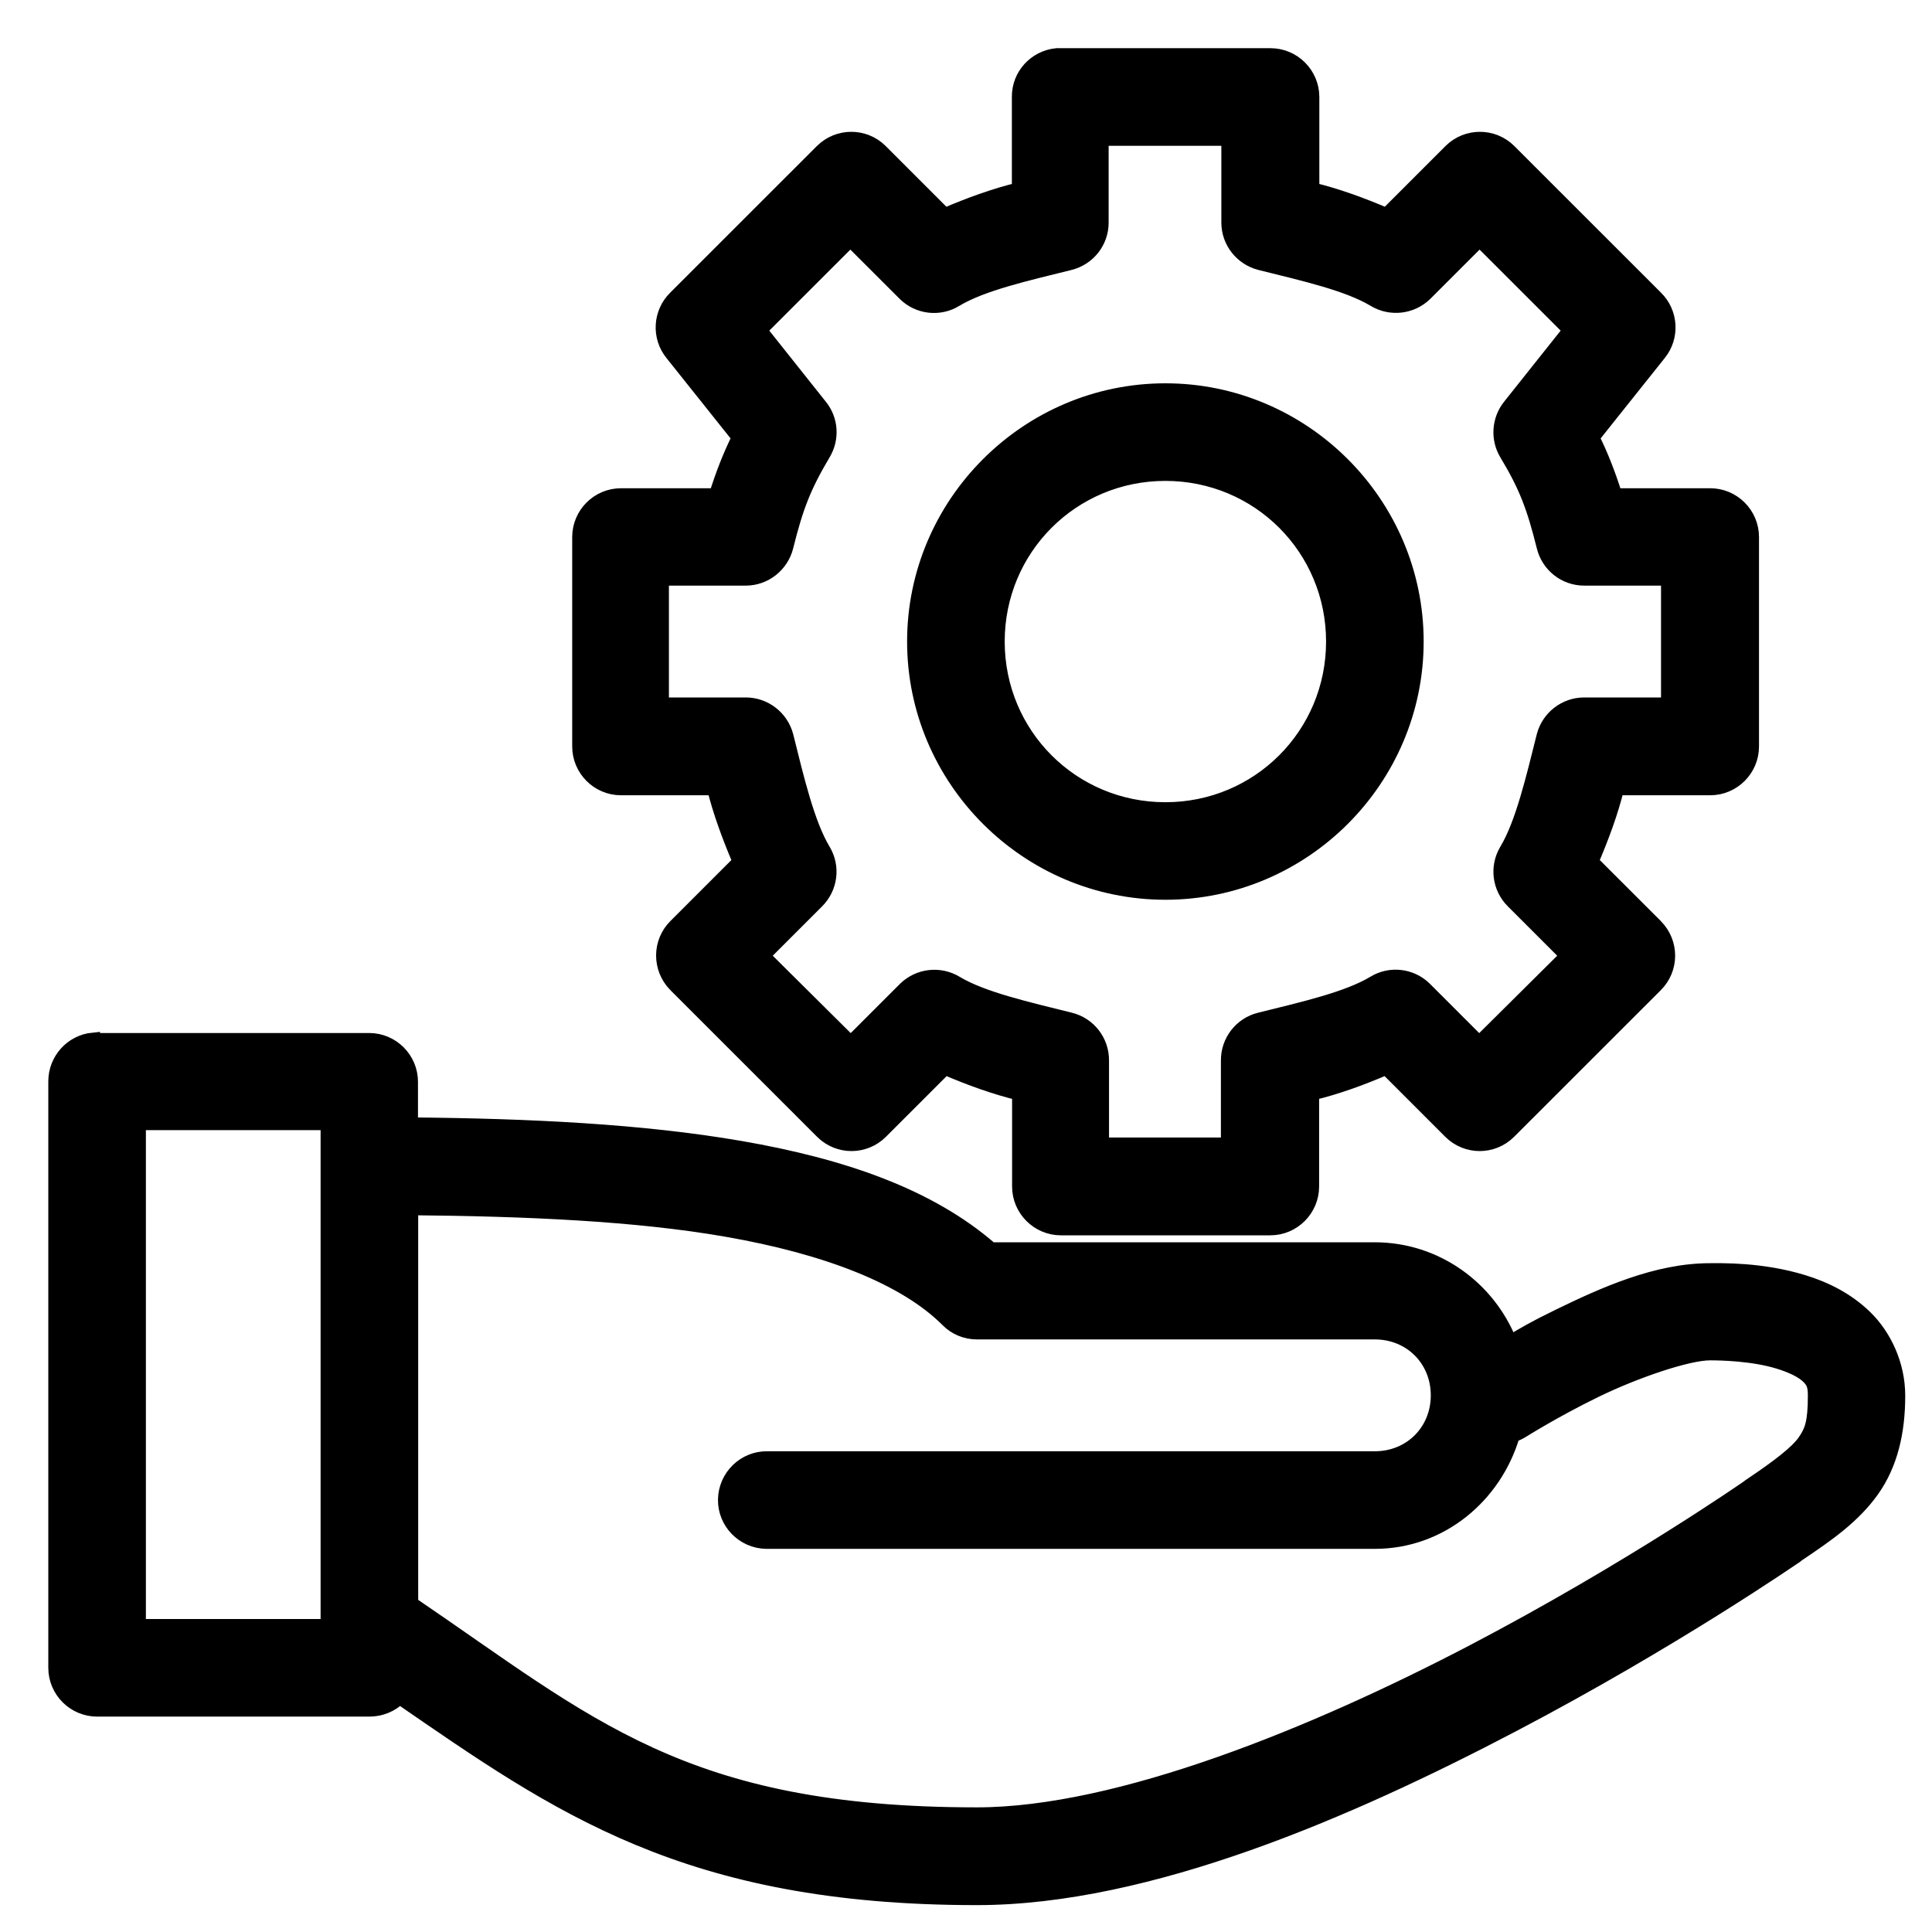 <?xml version="1.0" encoding="UTF-8"?>
<svg xmlns="http://www.w3.org/2000/svg" width="35" height="35" viewBox="0 0 35 35" fill="none">
  <path id="Vector" d="M19.143 0.998C18.752 1.036 18.452 1.362 18.456 1.757V3.43C18.02 3.536 17.576 3.696 17.116 3.893L15.955 2.732C15.659 2.44 15.185 2.44 14.889 2.732L12.232 5.388C11.952 5.661 11.925 6.105 12.172 6.409L13.382 7.926C13.215 8.26 13.079 8.617 12.969 8.97H11.25C10.832 8.97 10.491 9.311 10.491 9.729V13.523C10.491 13.941 10.832 14.282 11.25 14.282H12.934C13.041 14.714 13.204 15.155 13.397 15.61L12.236 16.771C11.937 17.067 11.937 17.545 12.229 17.845C12.229 17.845 12.232 17.849 12.236 17.852L14.893 20.508C15.189 20.801 15.663 20.801 15.959 20.508L17.12 19.347C17.579 19.545 18.023 19.704 18.46 19.81V21.495C18.46 21.912 18.801 22.254 19.219 22.254H23.013C23.431 22.254 23.772 21.912 23.772 21.495V19.81C24.209 19.704 24.653 19.545 25.112 19.347L26.273 20.508C26.569 20.801 27.043 20.801 27.339 20.508L29.996 17.852C30.296 17.556 30.296 17.078 30.003 16.779C30.003 16.779 30 16.775 29.996 16.771L28.834 15.61C29.028 15.155 29.191 14.714 29.297 14.282H30.982C31.4 14.282 31.741 13.941 31.741 13.523V9.729C31.741 9.311 31.4 8.97 30.982 8.97H29.263C29.153 8.617 29.017 8.26 28.85 7.926L30.06 6.409C30.307 6.105 30.28 5.661 30 5.388L27.343 2.732C27.047 2.44 26.573 2.44 26.277 2.732L25.116 3.893C24.657 3.696 24.212 3.536 23.776 3.43V1.757C23.776 1.34 23.435 0.998 23.017 0.998H19.222C19.2 0.998 19.173 0.998 19.15 0.998H19.143ZM22.251 2.516V4.034C22.251 4.383 22.494 4.686 22.831 4.77C23.605 4.963 24.417 5.145 24.895 5.434C25.192 5.612 25.571 5.57 25.822 5.327L26.804 4.345L28.44 5.98L27.347 7.354C27.15 7.6 27.123 7.945 27.286 8.219C27.643 8.811 27.783 9.186 27.962 9.903C28.045 10.245 28.349 10.484 28.698 10.484H30.216V12.76H28.698C28.353 12.76 28.049 12.996 27.962 13.33C27.768 14.104 27.575 14.927 27.286 15.405C27.108 15.705 27.157 16.084 27.404 16.331L28.387 17.314L26.797 18.892L25.814 17.909C25.567 17.666 25.184 17.621 24.888 17.803C24.41 18.091 23.602 18.274 22.824 18.467C22.478 18.551 22.239 18.862 22.243 19.215V20.732H19.966V19.215C19.97 18.862 19.731 18.551 19.386 18.467C18.611 18.274 17.799 18.091 17.321 17.803C17.025 17.625 16.646 17.666 16.395 17.909L15.412 18.892L13.822 17.314L14.805 16.331C15.052 16.084 15.101 15.705 14.923 15.405C14.634 14.927 14.441 14.104 14.248 13.33C14.16 12.996 13.857 12.76 13.511 12.76H11.993V10.484H13.511C13.86 10.484 14.164 10.241 14.248 9.903C14.426 9.186 14.57 8.811 14.923 8.219C15.086 7.945 15.063 7.6 14.862 7.354L13.769 5.98L15.405 4.345L16.388 5.327C16.634 5.57 17.018 5.616 17.314 5.434C17.792 5.145 18.6 4.963 19.378 4.77C19.72 4.686 19.959 4.383 19.959 4.034V2.516H22.251ZM21.112 7.069C18.608 7.069 16.558 9.118 16.558 11.622C16.558 14.126 18.608 16.175 21.112 16.175C23.617 16.175 25.666 14.126 25.666 11.622C25.666 9.118 23.617 7.069 21.112 7.069ZM21.112 8.587C22.797 8.587 24.148 9.937 24.148 11.622C24.148 13.307 22.797 14.658 21.112 14.658C19.427 14.658 18.076 13.307 18.076 11.622C18.076 9.937 19.427 8.587 21.112 8.587ZM1.687 18.831C1.296 18.869 1 19.199 1 19.59V30.214C1 30.632 1.342 30.973 1.759 30.973H6.692C6.897 30.973 7.094 30.893 7.239 30.749C10.1 32.718 12.422 34.388 17.697 34.388C20.812 34.388 24.459 32.798 27.396 31.258C30.322 29.725 32.523 28.2 32.542 28.188L32.553 28.177C33.13 27.79 33.578 27.475 33.916 27.004C34.257 26.526 34.39 25.938 34.39 25.285C34.39 24.716 34.139 24.197 33.798 23.863C33.456 23.529 33.054 23.339 32.671 23.221C31.908 22.986 31.165 23.009 30.975 23.009C30.011 23.009 29.055 23.441 28.235 23.84C27.745 24.079 27.62 24.162 27.358 24.314C26.968 23.331 26.019 22.63 24.903 22.63H17.955C16.832 21.651 15.257 21.112 13.413 20.793C11.637 20.486 9.595 20.387 7.447 20.368V19.598C7.447 19.18 7.106 18.839 6.688 18.839H1.759C1.736 18.839 1.71 18.839 1.687 18.839V18.831ZM2.518 20.349H5.933V21.047C5.933 21.066 5.933 21.085 5.933 21.108V29.455H2.518V20.349ZM7.451 21.89C9.546 21.909 11.523 21.996 13.155 22.28C14.991 22.599 16.399 23.153 17.162 23.916C17.302 24.06 17.496 24.14 17.697 24.14H24.907C25.552 24.14 26.045 24.633 26.045 25.278C26.045 25.923 25.552 26.416 24.907 26.416H13.902C13.485 26.409 13.139 26.746 13.132 27.164C13.124 27.581 13.462 27.926 13.879 27.934C13.887 27.934 13.895 27.934 13.902 27.934H24.907C26.106 27.934 27.085 27.099 27.408 26.003C27.472 25.984 27.529 25.953 27.586 25.919C27.586 25.919 28.163 25.555 28.903 25.194C29.643 24.834 30.58 24.519 30.979 24.519C31.168 24.519 31.753 24.53 32.223 24.675C32.459 24.747 32.648 24.841 32.747 24.936C32.842 25.027 32.876 25.092 32.876 25.282C32.876 25.767 32.819 25.923 32.686 26.113C32.553 26.302 32.242 26.549 31.692 26.917C31.688 26.921 31.684 26.925 31.68 26.928C31.68 26.928 29.537 28.423 26.687 29.915C23.837 31.406 20.273 32.867 17.697 32.867C12.377 32.867 10.669 31.235 7.451 29.049V21.89Z" fill="black" stroke="black" stroke-width="0.25"></path>
</svg>
